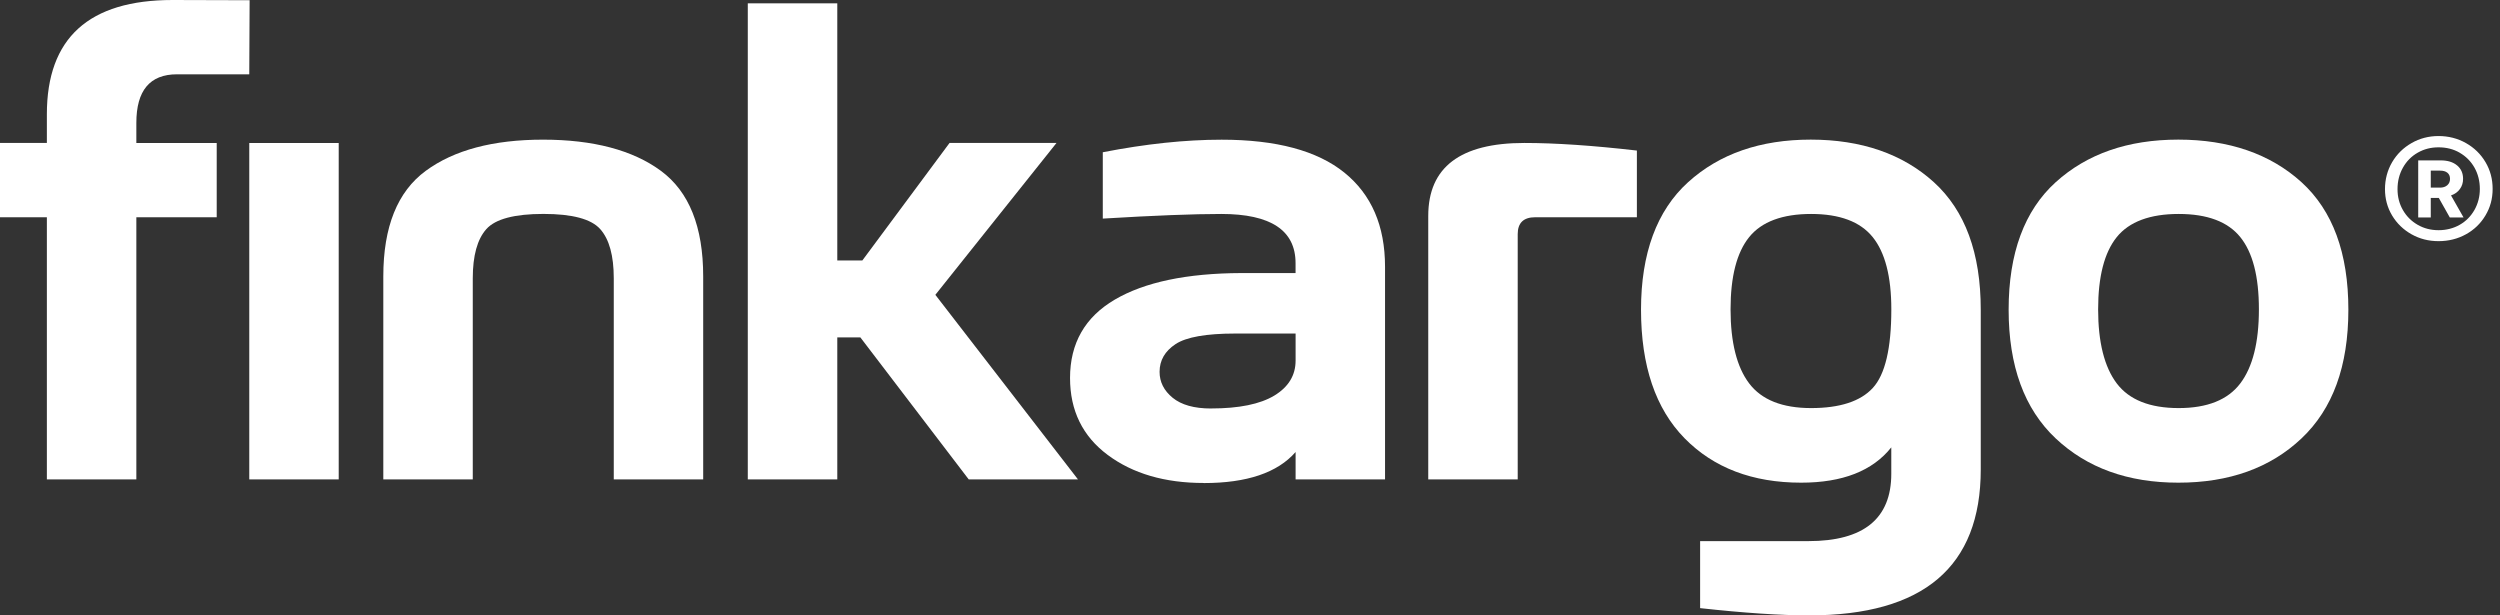 <svg width="130" height="32" viewBox="0 0 130 32" fill="none" xmlns="http://www.w3.org/2000/svg">
<rect x="0" y="0" width="130" height="32" fill="#333333" stroke="none"/>
<g clip-path="url(#clip0_201_12143)">
<path d="M125.4 7.44C125.825 7.196 126.294 7.074 126.805 7.074C127.316 7.074 127.801 7.196 128.23 7.44C128.659 7.683 128.998 8.012 129.245 8.43C129.493 8.847 129.617 9.31 129.617 9.822C129.617 10.335 129.493 10.786 129.245 11.201C128.998 11.618 128.659 11.946 128.23 12.183C127.801 12.421 127.326 12.54 126.805 12.54C126.284 12.54 125.825 12.421 125.4 12.183C124.975 11.944 124.637 11.618 124.39 11.207C124.143 10.794 124.019 10.337 124.019 9.834C124.019 9.332 124.143 8.857 124.39 8.435C124.637 8.014 124.975 7.683 125.4 7.44ZM127.904 7.941C127.579 7.753 127.212 7.661 126.805 7.661C126.398 7.661 126.044 7.755 125.719 7.941C125.394 8.126 125.136 8.388 124.951 8.721C124.765 9.054 124.671 9.425 124.671 9.834C124.671 10.243 124.765 10.595 124.951 10.922C125.136 11.247 125.394 11.503 125.719 11.69C126.044 11.878 126.408 11.97 126.805 11.97C127.202 11.97 127.579 11.876 127.904 11.69C128.23 11.505 128.485 11.245 128.673 10.916C128.858 10.587 128.952 10.222 128.952 9.822C128.952 9.423 128.858 9.046 128.673 8.717C128.485 8.388 128.23 8.13 127.904 7.943M127.767 8.599C127.976 8.773 128.08 9.006 128.08 9.302C128.08 9.501 128.026 9.677 127.916 9.828C127.809 9.98 127.655 10.092 127.453 10.162L128.104 11.307H127.389L126.817 10.291H126.4V11.307H125.747V8.34H126.918C127.274 8.34 127.557 8.426 127.765 8.599M126.881 9.757C127.036 9.757 127.162 9.715 127.258 9.633C127.354 9.549 127.401 9.439 127.401 9.302C127.401 9.164 127.356 9.056 127.264 8.982C127.172 8.908 127.046 8.873 126.881 8.873H126.4V9.757H126.881Z" fill="white"/>
<path d="M11.269 11.297H7.09V24.927H2.437V11.297H0V7.434H2.437V5.941C2.437 1.98 4.618 0 8.978 0L12.98 0.012L12.962 3.864H9.202C7.795 3.864 7.09 4.706 7.09 6.388V7.436H11.269M17.613 24.93H12.962V7.436H17.613V24.927V24.93Z" fill="white"/>
<path d="M36.568 24.928H31.916V14.472C31.916 13.293 31.681 12.441 31.212 11.914C30.743 11.387 29.759 11.124 28.258 11.124C26.757 11.124 25.758 11.387 25.289 11.914C24.82 12.441 24.584 13.293 24.584 14.472V24.928H19.932V14.371C19.932 11.796 20.667 9.966 22.137 8.885C23.608 7.803 25.642 7.262 28.24 7.262C30.838 7.262 32.904 7.803 34.369 8.885C35.834 9.966 36.566 11.794 36.566 14.371V24.928H36.568Z" fill="white"/>
<path d="M56.053 24.927H50.372L44.74 17.546H43.539V24.927H38.885V0.172H43.539V13.544H44.842L49.376 7.434H54.938L48.638 15.331L56.053 24.927Z" fill="white"/>
<path d="M62.595 25.115C60.57 25.115 58.905 24.628 57.6 23.656C56.295 22.684 55.642 21.349 55.642 19.657C55.642 17.849 56.419 16.49 57.969 15.58C59.52 14.67 61.715 14.209 64.553 14.199H67.369V13.684C67.369 11.98 66.082 11.126 63.507 11.126C62.064 11.126 60.011 11.206 57.345 11.367V7.917C59.576 7.482 61.637 7.264 63.525 7.264C66.363 7.264 68.49 7.833 69.903 8.972C71.316 10.112 72.022 11.744 72.022 13.874V24.93H67.371V23.505C66.433 24.58 64.842 25.119 62.599 25.119M62.976 21.24C64.429 21.24 65.525 21.016 66.263 20.571C67.001 20.124 67.371 19.517 67.371 18.751V17.344H64.23C62.719 17.344 61.685 17.528 61.13 17.893C60.575 18.26 60.298 18.739 60.298 19.336C60.298 19.863 60.524 20.312 60.977 20.683C61.43 21.054 62.096 21.242 62.976 21.242" fill="white"/>
<path d="M78.921 24.928H74.269V11.227C74.269 8.697 75.934 7.434 79.265 7.434C80.879 7.434 82.829 7.566 85.118 7.829V11.297H79.831C79.225 11.297 78.921 11.589 78.921 12.174V24.93V24.928Z" fill="white"/>
<path d="M94.072 32C92.583 32 90.695 31.874 88.406 31.623V28.138H94.038C96.91 28.138 98.347 26.971 98.347 24.636V23.263C97.373 24.488 95.81 25.099 93.659 25.099C91.131 25.099 89.109 24.329 87.598 22.79C86.088 21.251 85.333 19.022 85.333 16.103C85.333 13.183 86.15 10.952 87.78 9.475C89.41 7.998 91.538 7.26 94.158 7.26C96.778 7.26 98.936 7.998 100.562 9.475C102.186 10.952 102.999 13.161 102.999 16.103V24.413C102.999 29.471 100.023 32 94.072 32ZM94.176 21.22C95.675 21.22 96.746 20.87 97.387 20.172C98.028 19.473 98.349 18.112 98.349 16.087C98.349 14.382 98.025 13.127 97.379 12.327C96.732 11.527 95.665 11.126 94.178 11.126C92.691 11.126 91.606 11.527 90.959 12.327C90.312 13.127 89.989 14.38 89.989 16.087C89.989 17.793 90.312 19.088 90.959 19.94C91.606 20.792 92.679 21.22 94.178 21.22" fill="white"/>
<path d="M113.274 25.099C110.654 25.099 108.527 24.333 106.896 22.798C105.266 21.265 104.449 19.032 104.449 16.103C104.449 13.173 105.266 10.952 106.896 9.475C108.527 7.998 110.654 7.26 113.274 7.26C115.894 7.26 118.052 7.998 119.678 9.475C121.303 10.952 122.115 13.161 122.115 16.103C122.115 19.044 121.303 21.263 119.678 22.798C118.054 24.333 115.918 25.099 113.274 25.099ZM113.292 21.22C114.779 21.22 115.847 20.792 116.493 19.94C117.14 19.088 117.463 17.803 117.463 16.087C117.463 14.37 117.14 13.127 116.493 12.327C115.847 11.527 114.779 11.126 113.292 11.126C111.805 11.126 110.72 11.527 110.073 12.327C109.427 13.127 109.103 14.38 109.103 16.087C109.103 17.793 109.427 19.088 110.073 19.94C110.72 20.792 111.793 21.22 113.292 21.22Z" fill="white"/>
</g>
<defs>
<clipPath id="clip0_201_12143">
<rect width="129.616" height="32" fill="white"/>
</clipPath>
</defs>
</svg>
